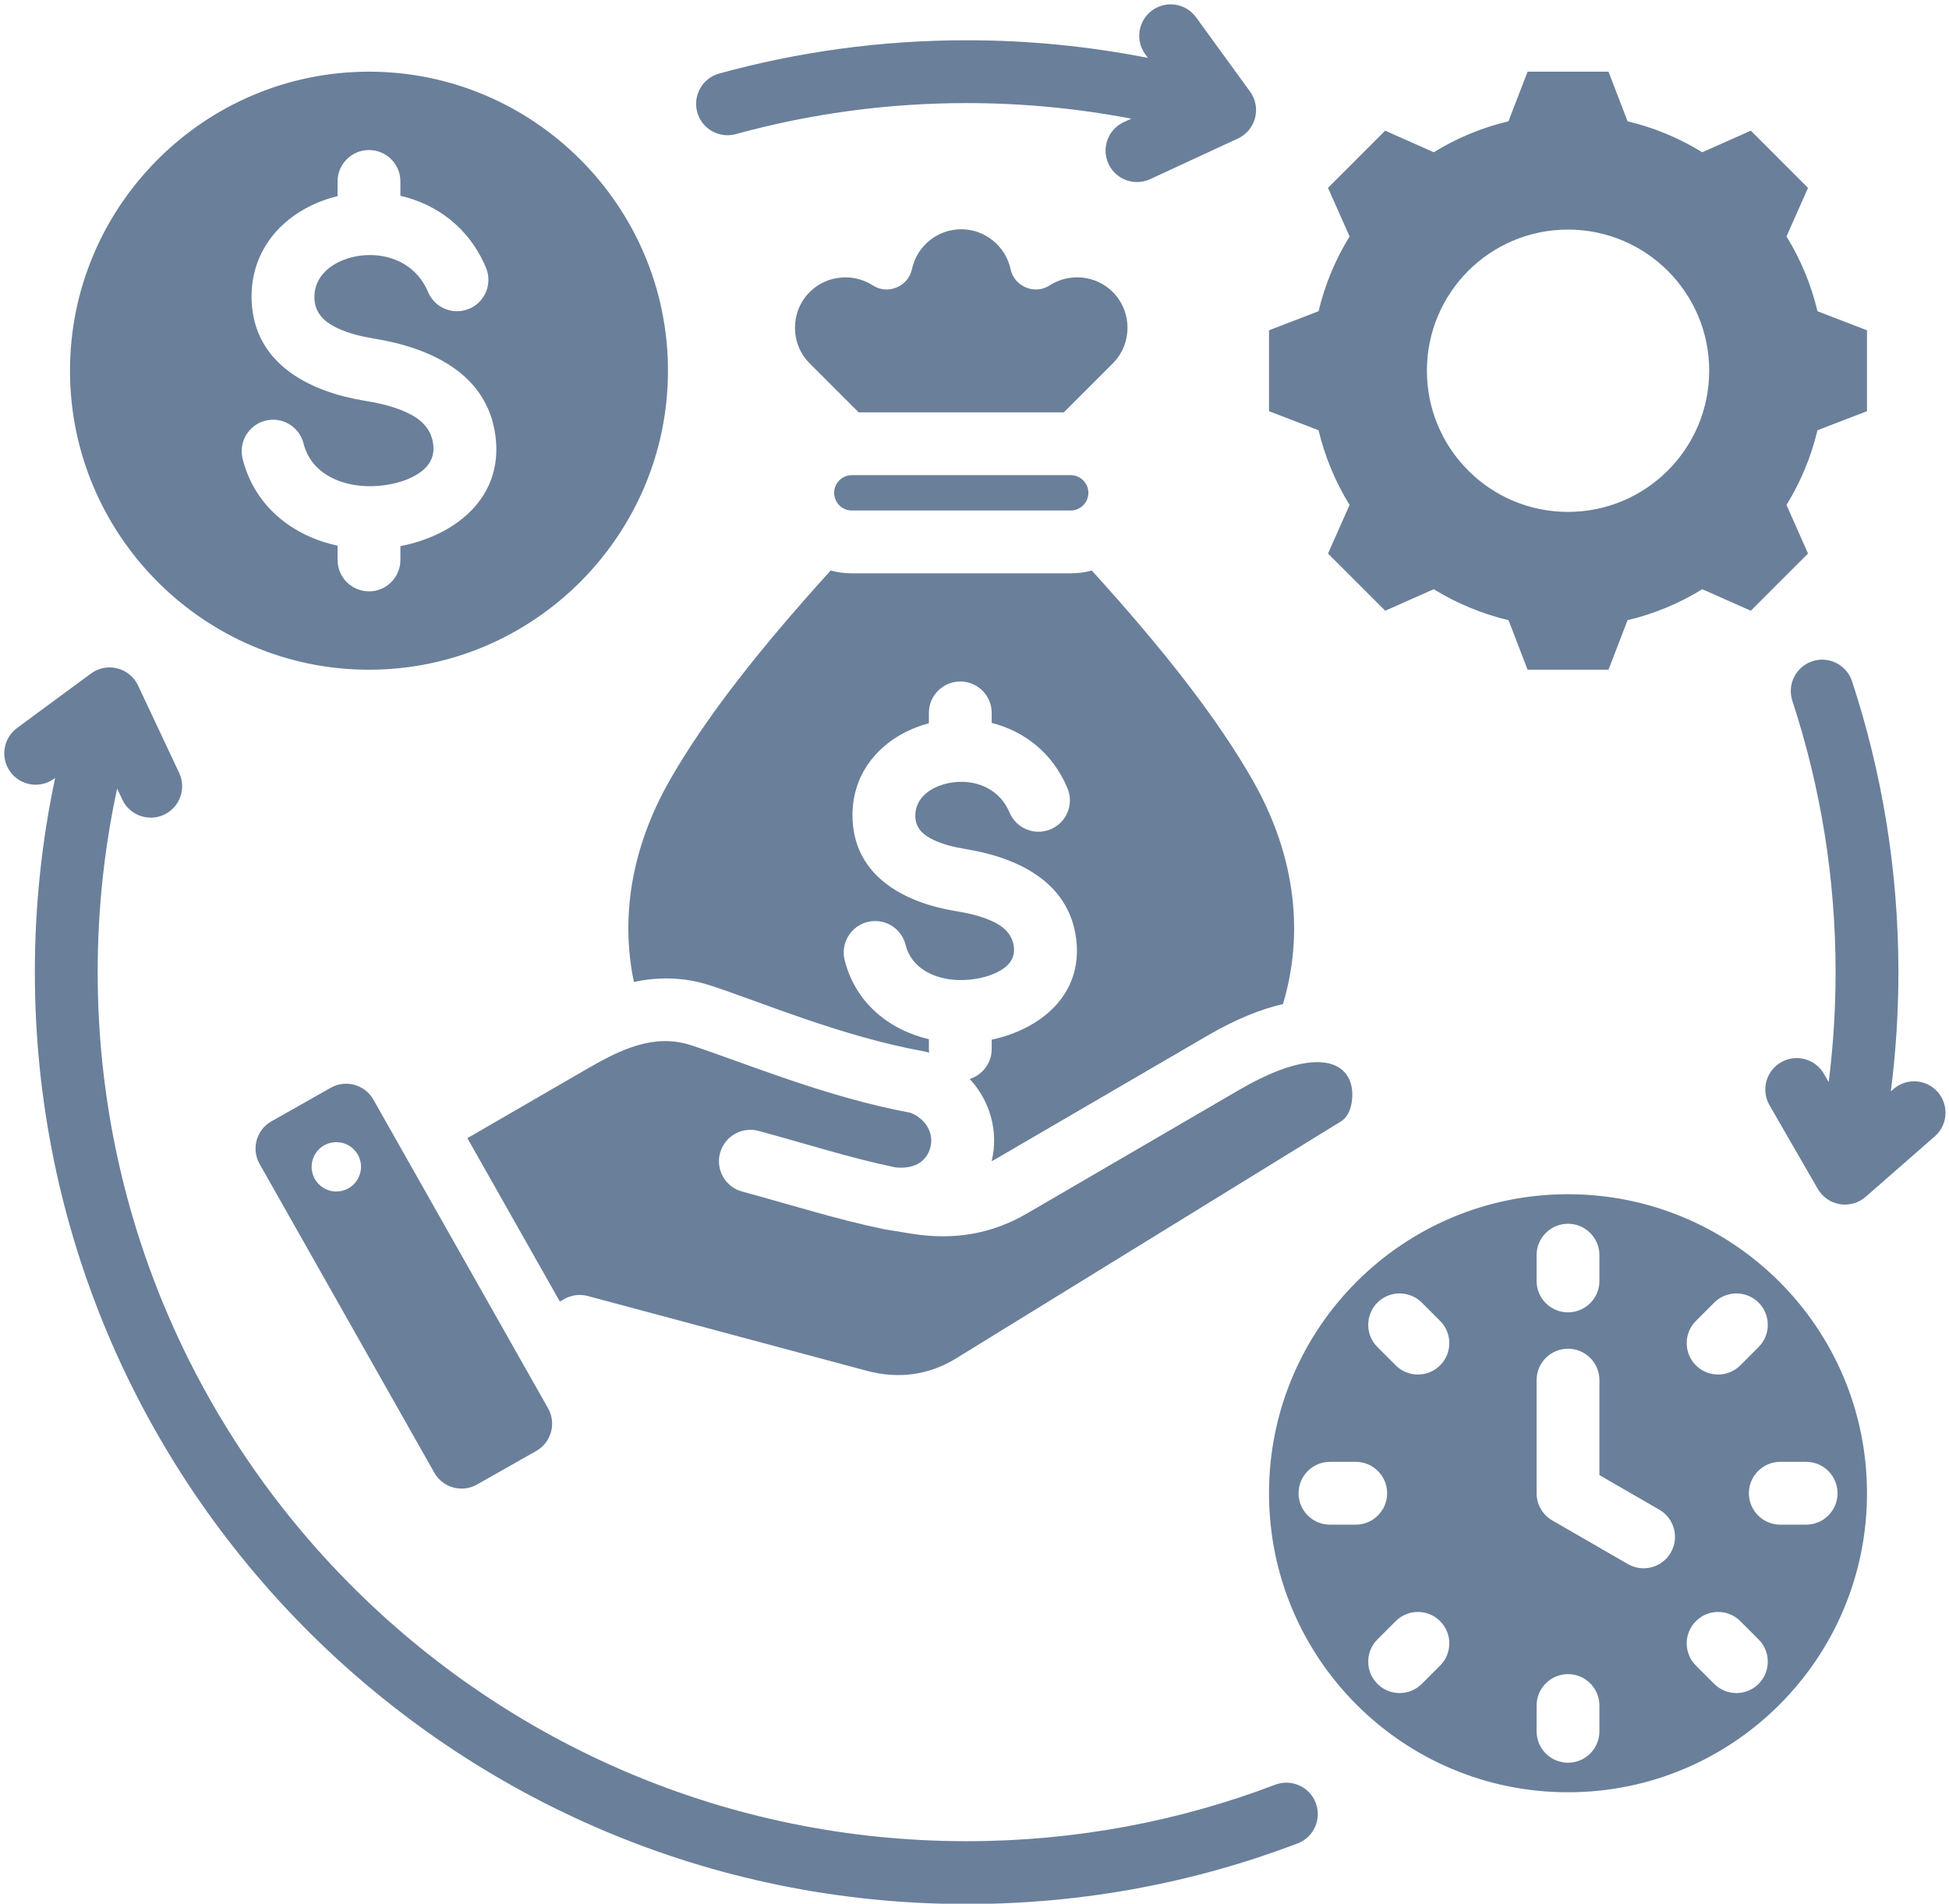 <?xml version="1.0" encoding="UTF-8" standalone="no"?><svg xmlns="http://www.w3.org/2000/svg" xmlns:xlink="http://www.w3.org/1999/xlink" clip-rule="evenodd" fill="#6a7f9a" fill-rule="evenodd" height="484.8" preserveAspectRatio="xMidYMid meet" stroke-linejoin="round" stroke-miterlimit="2" version="1" viewBox="6.7 12.0 496.4 484.8" width="496.4" zoomAndPan="magnify"><g id="change1_1"><path d="M20.745,210.123L20.531,210.281C16.976,212.901 11.964,212.141 9.345,208.587C6.726,205.032 7.485,200.02 11.039,197.401L29.871,183.524C31.798,182.104 34.26,181.621 36.58,182.209C38.901,182.796 40.836,184.392 41.855,186.558L52.332,208.824C54.212,212.819 52.495,217.589 48.5,219.468C44.505,221.348 39.735,219.631 37.855,215.636L36.531,212.821C33.285,227.894 31.576,243.535 31.576,259.572C31.576,381.721 130.746,480.891 252.895,480.891C280.568,480.891 307.062,475.803 331.49,466.509C335.617,464.939 340.242,467.014 341.812,471.141C343.382,475.268 341.307,479.893 337.18,481.463C310.983,491.43 282.572,496.891 252.895,496.891C121.915,496.891 15.576,390.552 15.576,259.572C15.576,242.617 17.358,226.075 20.745,210.123ZM294.818,42.224C281.242,39.617 267.227,38.253 252.895,38.253C232.548,38.253 212.838,41.003 194.118,46.154C189.861,47.326 185.454,44.82 184.282,40.563C183.111,36.306 185.616,31.899 189.873,30.728C209.945,25.204 231.078,22.253 252.895,22.253C268.692,22.253 284.131,23.8 299.068,26.751L298.386,25.812C295.789,22.241 296.58,17.234 300.152,14.637C303.723,12.041 308.73,12.832 311.327,16.403L325.083,35.323C326.49,37.259 326.957,39.724 326.355,42.041C325.753,44.357 324.145,46.283 321.972,47.288L299.64,57.623C295.633,59.477 290.874,57.729 289.02,53.722C287.166,49.715 288.913,44.956 292.92,43.102L294.818,42.224ZM488.287,289.93L488.949,289.35C492.273,286.444 497.331,286.783 500.238,290.107C503.144,293.431 502.805,298.489 499.481,301.395L481.872,316.793C480.07,318.369 477.657,319.055 475.296,318.663C472.934,318.271 470.872,316.842 469.676,314.768L457.38,293.453C455.174,289.629 456.487,284.733 460.312,282.526C464.136,280.32 469.033,281.634 471.239,285.458L472.458,287.571C473.617,278.4 474.215,269.055 474.215,259.572C474.215,235.454 470.35,212.232 463.204,190.492C461.825,186.297 464.111,181.772 468.306,180.394C472.5,179.015 477.025,181.301 478.404,185.495C486.067,208.808 490.215,233.709 490.215,259.572C490.215,269.856 489.559,279.989 488.287,289.93ZM223.642,142.009C221.169,142.009 219.152,139.979 219.152,137.498C219.152,135.028 221.173,133.007 223.642,133.007L279.411,133.007C281.881,133.007 283.902,135.028 283.902,137.498C283.902,139.979 281.884,142.009 279.411,142.009L223.642,142.009ZM125.743,301.852L156.286,284.169C164.796,279.247 173.303,275.137 182.65,278.172L182.653,278.173C195.673,282.395 216.879,291.361 238.564,295.376C242.237,296.768 244.684,300.406 243.656,304.227L243.655,304.23C242.623,308.074 239.249,309.754 234.781,309.296C222.993,306.851 212.039,303.268 199.89,300.003C195.626,298.857 191.234,301.388 190.088,305.652C188.942,309.916 191.474,314.309 195.738,315.454C208.325,318.837 219.67,322.528 231.9,325.039L231.911,325.041C232.019,325.063 232.127,325.083 232.235,325.101L238.933,326.191C238.942,326.192 238.951,326.194 238.96,326.195C249.471,327.868 259.112,326.367 268.314,321.005L322.284,289.572C342.587,277.744 351.354,282.471 351.125,291.086C351.056,293.671 350.249,296.346 348.222,297.594L250.282,357.895L250.274,357.899C243.214,362.257 235.473,363.229 227.462,361.092L156.426,342.054C154.376,341.505 152.192,341.792 150.354,342.853L149.294,343.466L125.743,301.852ZM168.15,262.072C164.822,246.109 167.21,228.404 177.236,210.787C186.18,195.113 199.853,177.573 218.269,157.29C219.983,157.759 221.785,158.009 223.642,158.009L279.411,158.009C281.264,158.009 283.062,157.76 284.773,157.293C303.202,177.575 316.872,195.113 325.797,210.787C337.024,230.501 338.684,250.324 333.471,267.694C327.865,268.994 321.463,271.533 314.231,275.746L260.258,307.181C259.93,307.372 259.602,307.554 259.273,307.729C261.122,299.975 258.774,292.288 253.696,286.777C256.933,285.752 259.281,282.722 259.281,279.149L259.281,276.761C271.405,274.187 282.537,265.621 280.813,251.232L280.811,251.217C278.984,236.217 265.286,230.297 252.638,228.221L252.634,228.221C249.837,227.763 246.868,227.073 244.304,225.821C241.998,224.694 239.976,223.055 239.831,220.07C239.642,216.129 242.426,213.492 245.781,212.172C247.372,211.546 249.126,211.18 250.908,211.112C251.032,211.118 251.156,211.121 251.281,211.121C251.459,211.121 251.635,211.115 251.81,211.103C256.666,211.195 261.564,213.538 263.815,218.908C265.522,222.981 270.214,224.901 274.286,223.194C278.358,221.487 280.278,216.795 278.571,212.723C274.709,203.511 267.35,198.15 259.281,196.1L259.281,193.553C259.281,189.138 255.697,185.553 251.281,185.553C246.866,185.553 243.281,189.138 243.281,193.553L243.281,196.185C242.135,196.488 241.012,196.855 239.922,197.283C230.247,201.09 223.303,209.472 223.849,220.84L223.849,220.844C224.564,235.566 237.645,241.981 250.051,244.011C253.111,244.513 256.383,245.222 259.262,246.528C262.036,247.787 264.498,249.645 264.927,253.143C265.314,256.403 263.185,258.375 260.673,259.604C258.013,260.906 254.863,261.513 251.965,261.584C251.857,261.586 251.748,261.588 251.64,261.589C251.521,261.584 251.402,261.581 251.281,261.581C251.19,261.581 251.099,261.583 251.009,261.586C244.965,261.465 238.889,258.785 237.354,252.622C236.287,248.338 231.943,245.726 227.658,246.793C223.374,247.859 220.761,252.204 221.828,256.488C224.541,267.381 233.147,274.266 243.281,276.651L243.281,279.149C243.281,279.468 243.3,279.784 243.337,280.094C243.248,280.064 243.159,280.035 243.069,280.006C242.728,279.895 242.38,279.808 242.027,279.744C220.926,275.931 200.256,267.061 187.591,262.954C180.917,260.787 174.46,260.731 168.15,262.072ZM225.394,117.007L212.93,104.544C207.922,99.556 207.922,91.378 212.93,86.37C217.162,82.138 223.888,81.422 228.958,84.652C230.838,85.859 232.985,86.063 235.05,85.204C237.114,84.346 238.505,82.69 238.975,80.502C240.222,74.738 245.394,70.383 251.527,70.383C257.537,70.383 262.791,74.635 264.079,80.502C264.549,82.69 265.939,84.346 268.004,85.204C270.069,86.063 272.215,85.859 274.096,84.652C279.064,81.463 285.79,82.036 290.123,86.37C295.112,91.378 295.112,99.556 290.123,104.544L277.66,117.007L225.394,117.007ZM101.789,292.012L146.303,370.667C148.448,374.482 147.094,379.352 143.297,381.496L128.16,390.076C124.345,392.22 119.475,390.867 117.33,387.069L72.817,308.414C70.654,304.599 72.008,299.729 75.805,297.585L90.96,289.005C94.757,286.861 99.627,288.214 101.789,292.012ZM91.447,302.936C88.012,303.427 85.64,306.617 86.131,310.052C86.642,313.488 89.832,315.88 93.267,315.369C96.703,314.878 99.075,311.668 98.584,308.232C98.073,304.797 94.883,302.425 91.447,302.936ZM421.231,42.889C427.954,44.487 434.366,47.143 440.259,50.774L452.626,45.275L467.192,59.842L461.714,72.208C465.345,78.101 468.001,84.513 469.599,91.257L482.215,96.112L482.215,116.716L469.599,121.572C468.001,128.295 465.324,134.706 461.714,140.599L467.192,152.966L452.626,167.532L440.259,162.054C434.387,165.685 427.954,168.341 421.231,169.939L416.376,182.555L395.772,182.555L390.916,169.939C384.173,168.341 377.761,165.665 371.868,162.054L359.501,167.532L344.935,152.966L350.434,140.599C346.803,134.727 344.147,128.295 342.528,121.572L329.912,116.716L329.912,96.112L342.528,91.257C344.147,84.513 346.803,78.101 350.434,72.208L344.935,59.842L359.501,45.275L371.868,50.774C377.761,47.143 384.173,44.487 390.895,42.889L395.772,30.253L416.376,30.253L421.231,42.889ZM406.063,70.465C386.206,70.465 370.125,86.546 370.125,106.404C370.125,126.261 386.206,142.363 406.063,142.363C425.921,142.363 442.023,126.261 442.023,106.404C442.023,86.546 425.921,70.465 406.063,70.465ZM100.679,182.555C58.747,182.555 24.528,148.336 24.528,106.404C24.528,64.471 58.747,30.253 100.679,30.253C142.612,30.253 176.83,64.471 176.83,106.404C176.83,148.336 142.612,182.555 100.679,182.555ZM92.679,61.952C91.162,62.316 89.68,62.781 88.251,63.343C77.758,67.474 70.208,76.548 70.803,88.87L70.803,88.875C71.589,104.943 85.937,111.806 99.452,114.031L99.46,114.033C102.985,114.609 106.752,115.433 110.071,116.938C113.51,118.498 116.509,120.851 117.041,125.191C117.436,128.477 115.884,130.806 113.62,132.367C110.227,134.705 105.618,135.719 101.482,135.816C93.876,135.996 85.956,132.739 84.018,124.954C82.951,120.669 78.607,118.057 74.322,119.123C70.038,120.19 67.425,124.535 68.492,128.819C71.518,140.976 81.293,148.527 92.679,150.962L92.679,154.6C92.679,159.015 96.264,162.6 100.679,162.6C105.095,162.6 108.679,159.015 108.679,154.6L108.679,151.078C122.163,148.492 134.846,139.181 132.925,123.268L132.924,123.257C130.921,106.857 115.837,100.499 102.043,98.243C98.806,97.71 95.364,96.901 92.389,95.446C89.467,94.017 86.971,91.886 86.785,88.096C86.549,83.199 89.942,79.873 94.112,78.231C101.52,75.315 111.85,77.152 115.722,86.361C117.433,90.432 122.126,92.347 126.197,90.636C130.267,88.925 132.182,84.231 130.471,80.161C126.131,69.835 117.768,63.954 108.679,61.865L108.679,58.208C108.679,53.792 105.095,50.208 100.679,50.208C96.264,50.208 92.679,53.792 92.679,58.208L92.679,61.952ZM406.063,316.128C448.131,316.128 482.215,350.212 482.215,392.279C482.215,434.346 448.131,468.43 406.063,468.43C363.996,468.43 329.912,434.346 329.912,392.279C329.912,350.212 363.996,316.128 406.063,316.128ZM368.833,440.823L373.49,436.166C376.612,433.044 376.612,427.975 373.49,424.853C370.367,421.731 365.298,421.731 362.176,424.853L357.519,429.51C354.397,432.632 354.397,437.701 357.519,440.823C360.641,443.945 365.711,443.945 368.833,440.823ZM454.608,429.51L449.951,424.853C446.829,421.731 441.759,421.731 438.637,424.853C435.515,427.975 435.515,433.044 438.637,436.166L443.294,440.823C446.416,443.945 451.486,443.945 454.608,440.823C457.73,437.701 457.73,432.632 454.608,429.51ZM345.435,400.279L351.999,400.279C356.415,400.279 359.999,396.694 359.999,392.279C359.999,387.863 356.415,384.279 351.999,384.279L345.435,384.279C341.02,384.279 337.435,387.863 337.435,392.279C337.435,396.694 341.02,400.279 345.435,400.279ZM443.294,343.734L438.637,348.391C435.515,351.513 435.515,356.583 438.637,359.705C441.759,362.827 446.829,362.827 449.951,359.705L454.608,355.048C457.73,351.926 457.73,346.856 454.608,343.734C451.486,340.612 446.416,340.612 443.294,343.734ZM398.063,331.651L398.063,338.215C398.063,342.63 401.648,346.215 406.063,346.215C410.479,346.215 414.063,342.63 414.063,338.215L414.063,331.651C414.063,327.235 410.479,323.651 406.063,323.651C401.648,323.651 398.063,327.235 398.063,331.651ZM398.063,363.473L398.063,392.279C398.063,395.137 399.589,397.779 402.064,399.207L421.313,410.317C425.137,412.525 430.033,411.212 432.241,407.388C434.448,403.564 433.135,398.667 429.311,396.46L414.063,387.659L414.063,363.473C414.063,359.057 410.479,355.473 406.063,355.473C401.648,355.473 398.063,359.057 398.063,363.473ZM466.714,384.279L460.128,384.279C455.712,384.279 452.128,387.863 452.128,392.279C452.128,396.694 455.712,400.279 460.128,400.279L466.714,400.279C471.129,400.279 474.714,396.694 474.714,392.279C474.714,387.863 471.129,384.279 466.714,384.279ZM357.519,355.048L362.176,359.705C365.298,362.827 370.367,362.827 373.49,359.705C376.612,356.583 376.612,351.513 373.49,348.391L368.833,343.734C365.711,340.612 360.641,340.612 357.519,343.734C354.397,346.856 354.397,351.926 357.519,355.048ZM414.063,452.907L414.063,446.343C414.063,441.928 410.479,438.343 406.063,438.343C401.648,438.343 398.063,441.928 398.063,446.343L398.063,452.907C398.063,457.322 401.648,460.907 406.063,460.907C410.479,460.907 414.063,457.322 414.063,452.907Z"/></g></svg>